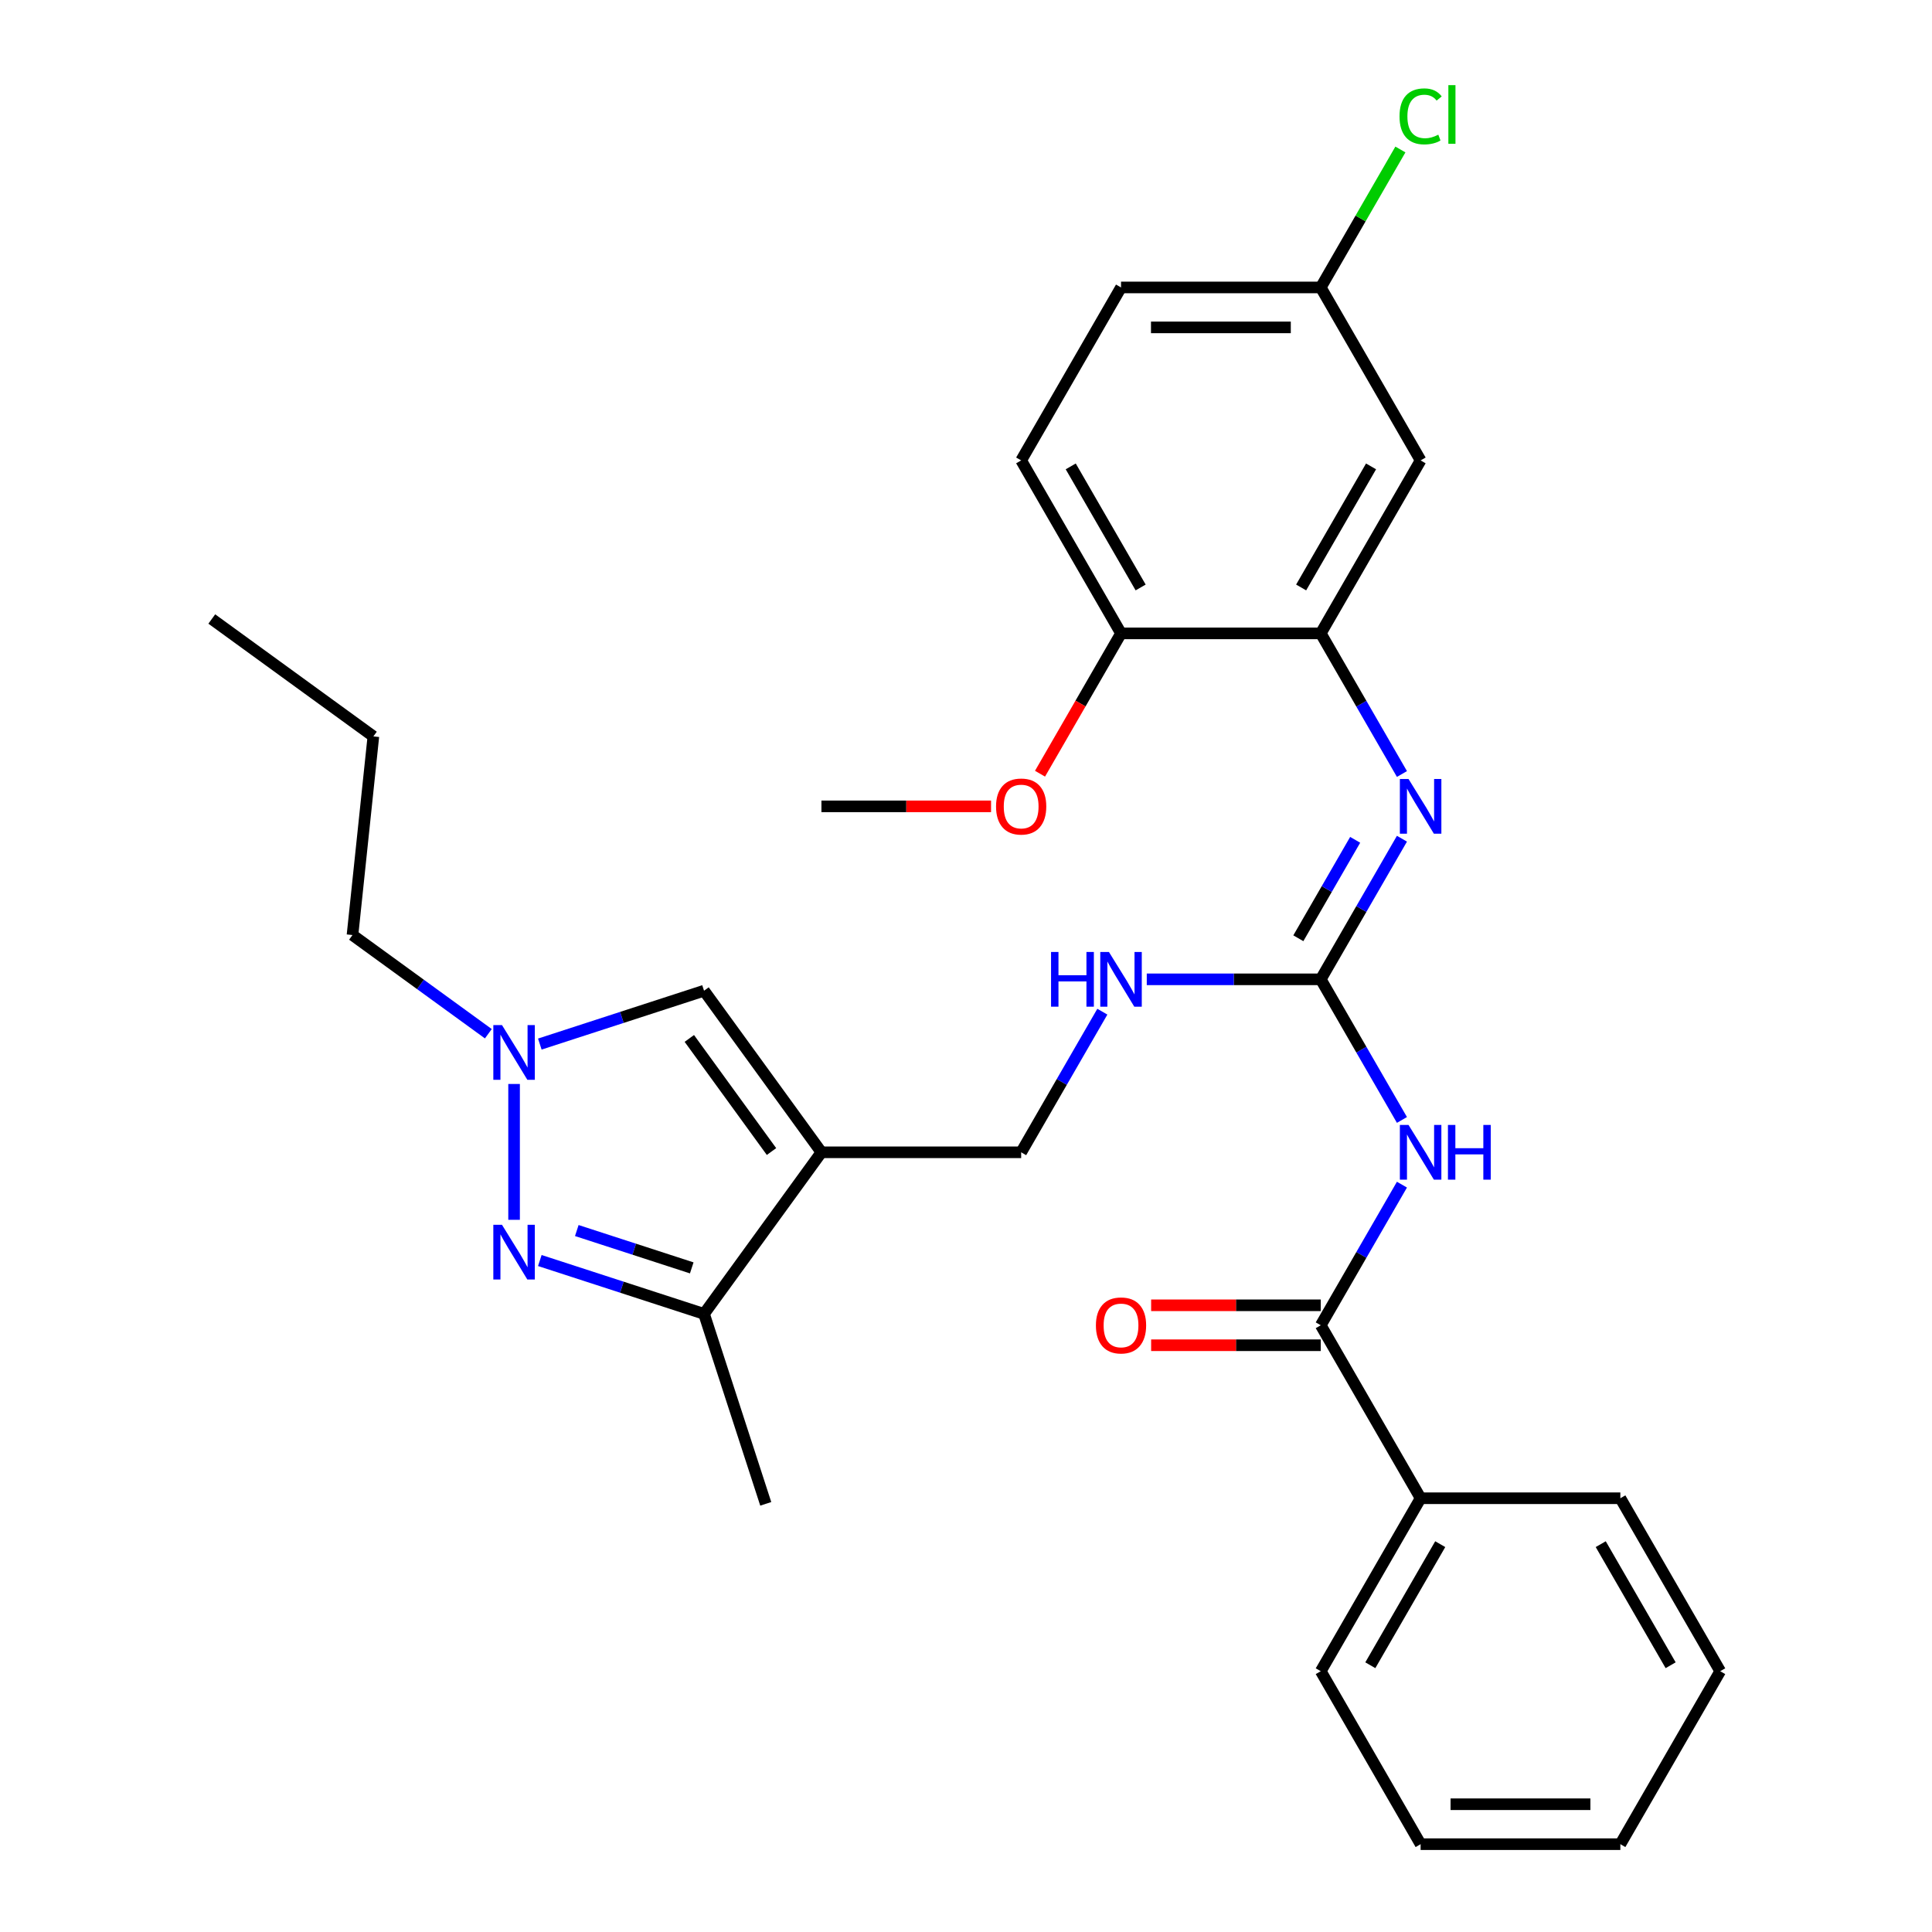 <?xml version='1.0' encoding='iso-8859-1'?>
<svg version='1.1' baseProfile='full'
              xmlns='http://www.w3.org/2000/svg'
                      xmlns:rdkit='http://www.rdkit.org/xml'
                      xmlns:xlink='http://www.w3.org/1999/xlink'
                  xml:space='preserve'
width='1000px' height='1000px' viewBox='0 0 1000 1000'>
<!-- END OF HEADER -->
<rect style='opacity:1.0;fill:#FFFFFF;stroke:none' width='1000' height='1000' x='0' y='0'> </rect>
<path class='bond-4' d='M 425.171,596.428 L 364.406,680.064' style='fill:none;fill-rule:evenodd;stroke:#000000;stroke-width:6px;stroke-linecap:butt;stroke-linejoin:miter;stroke-opacity:1' />
<path class='bond-7' d='M 425.171,596.428 L 364.406,512.792' style='fill:none;fill-rule:evenodd;stroke:#000000;stroke-width:6px;stroke-linecap:butt;stroke-linejoin:miter;stroke-opacity:1' />
<path class='bond-7' d='M 399.329,596.035 L 356.794,537.49' style='fill:none;fill-rule:evenodd;stroke:#000000;stroke-width:6px;stroke-linecap:butt;stroke-linejoin:miter;stroke-opacity:1' />
<path class='bond-11' d='M 425.171,596.428 L 528.551,596.428' style='fill:none;fill-rule:evenodd;stroke:#000000;stroke-width:6px;stroke-linecap:butt;stroke-linejoin:miter;stroke-opacity:1' />
<path class='bond-0' d='M 279.411,652.447 L 321.908,666.255' style='fill:none;fill-rule:evenodd;stroke:#0000FF;stroke-width:6px;stroke-linecap:butt;stroke-linejoin:miter;stroke-opacity:1' />
<path class='bond-0' d='M 321.908,666.255 L 364.406,680.064' style='fill:none;fill-rule:evenodd;stroke:#000000;stroke-width:6px;stroke-linecap:butt;stroke-linejoin:miter;stroke-opacity:1' />
<path class='bond-0' d='M 298.549,636.926 L 328.298,646.591' style='fill:none;fill-rule:evenodd;stroke:#0000FF;stroke-width:6px;stroke-linecap:butt;stroke-linejoin:miter;stroke-opacity:1' />
<path class='bond-0' d='M 328.298,646.591 L 358.046,656.257' style='fill:none;fill-rule:evenodd;stroke:#000000;stroke-width:6px;stroke-linecap:butt;stroke-linejoin:miter;stroke-opacity:1' />
<path class='bond-30' d='M 266.086,631.373 L 266.086,561.064' style='fill:none;fill-rule:evenodd;stroke:#0000FF;stroke-width:6px;stroke-linecap:butt;stroke-linejoin:miter;stroke-opacity:1' />
<path class='bond-1' d='M 725.643,579.683 L 704.631,543.291' style='fill:none;fill-rule:evenodd;stroke:#0000FF;stroke-width:6px;stroke-linecap:butt;stroke-linejoin:miter;stroke-opacity:1' />
<path class='bond-1' d='M 704.631,543.291 L 683.62,506.898' style='fill:none;fill-rule:evenodd;stroke:#000000;stroke-width:6px;stroke-linecap:butt;stroke-linejoin:miter;stroke-opacity:1' />
<path class='bond-6' d='M 725.643,613.172 L 704.631,649.565' style='fill:none;fill-rule:evenodd;stroke:#0000FF;stroke-width:6px;stroke-linecap:butt;stroke-linejoin:miter;stroke-opacity:1' />
<path class='bond-6' d='M 704.631,649.565 L 683.62,685.957' style='fill:none;fill-rule:evenodd;stroke:#000000;stroke-width:6px;stroke-linecap:butt;stroke-linejoin:miter;stroke-opacity:1' />
<path class='bond-2' d='M 683.62,506.898 L 638.593,506.898' style='fill:none;fill-rule:evenodd;stroke:#000000;stroke-width:6px;stroke-linecap:butt;stroke-linejoin:miter;stroke-opacity:1' />
<path class='bond-2' d='M 638.593,506.898 L 593.565,506.898' style='fill:none;fill-rule:evenodd;stroke:#0000FF;stroke-width:6px;stroke-linecap:butt;stroke-linejoin:miter;stroke-opacity:1' />
<path class='bond-5' d='M 683.62,506.898 L 704.631,470.506' style='fill:none;fill-rule:evenodd;stroke:#000000;stroke-width:6px;stroke-linecap:butt;stroke-linejoin:miter;stroke-opacity:1' />
<path class='bond-5' d='M 704.631,470.506 L 725.643,434.114' style='fill:none;fill-rule:evenodd;stroke:#0000FF;stroke-width:6px;stroke-linecap:butt;stroke-linejoin:miter;stroke-opacity:1' />
<path class='bond-5' d='M 672.018,485.643 L 686.726,460.168' style='fill:none;fill-rule:evenodd;stroke:#000000;stroke-width:6px;stroke-linecap:butt;stroke-linejoin:miter;stroke-opacity:1' />
<path class='bond-5' d='M 686.726,460.168 L 701.433,434.693' style='fill:none;fill-rule:evenodd;stroke:#0000FF;stroke-width:6px;stroke-linecap:butt;stroke-linejoin:miter;stroke-opacity:1' />
<path class='bond-3' d='M 279.411,540.409 L 321.908,526.6' style='fill:none;fill-rule:evenodd;stroke:#0000FF;stroke-width:6px;stroke-linecap:butt;stroke-linejoin:miter;stroke-opacity:1' />
<path class='bond-3' d='M 321.908,526.6 L 364.406,512.792' style='fill:none;fill-rule:evenodd;stroke:#000000;stroke-width:6px;stroke-linecap:butt;stroke-linejoin:miter;stroke-opacity:1' />
<path class='bond-19' d='M 252.762,535.057 L 217.606,509.515' style='fill:none;fill-rule:evenodd;stroke:#0000FF;stroke-width:6px;stroke-linecap:butt;stroke-linejoin:miter;stroke-opacity:1' />
<path class='bond-19' d='M 217.606,509.515 L 182.45,483.973' style='fill:none;fill-rule:evenodd;stroke:#000000;stroke-width:6px;stroke-linecap:butt;stroke-linejoin:miter;stroke-opacity:1' />
<path class='bond-21' d='M 364.406,680.064 L 396.352,778.384' style='fill:none;fill-rule:evenodd;stroke:#000000;stroke-width:6px;stroke-linecap:butt;stroke-linejoin:miter;stroke-opacity:1' />
<path class='bond-8' d='M 725.643,400.625 L 704.631,364.232' style='fill:none;fill-rule:evenodd;stroke:#0000FF;stroke-width:6px;stroke-linecap:butt;stroke-linejoin:miter;stroke-opacity:1' />
<path class='bond-8' d='M 704.631,364.232 L 683.62,327.84' style='fill:none;fill-rule:evenodd;stroke:#000000;stroke-width:6px;stroke-linecap:butt;stroke-linejoin:miter;stroke-opacity:1' />
<path class='bond-13' d='M 683.62,675.619 L 639.723,675.619' style='fill:none;fill-rule:evenodd;stroke:#000000;stroke-width:6px;stroke-linecap:butt;stroke-linejoin:miter;stroke-opacity:1' />
<path class='bond-13' d='M 639.723,675.619 L 595.825,675.619' style='fill:none;fill-rule:evenodd;stroke:#FF0000;stroke-width:6px;stroke-linecap:butt;stroke-linejoin:miter;stroke-opacity:1' />
<path class='bond-13' d='M 683.62,696.295 L 639.723,696.295' style='fill:none;fill-rule:evenodd;stroke:#000000;stroke-width:6px;stroke-linecap:butt;stroke-linejoin:miter;stroke-opacity:1' />
<path class='bond-13' d='M 639.723,696.295 L 595.825,696.295' style='fill:none;fill-rule:evenodd;stroke:#FF0000;stroke-width:6px;stroke-linecap:butt;stroke-linejoin:miter;stroke-opacity:1' />
<path class='bond-14' d='M 683.62,685.957 L 735.31,775.487' style='fill:none;fill-rule:evenodd;stroke:#000000;stroke-width:6px;stroke-linecap:butt;stroke-linejoin:miter;stroke-opacity:1' />
<path class='bond-9' d='M 683.62,327.84 L 735.31,238.31' style='fill:none;fill-rule:evenodd;stroke:#000000;stroke-width:6px;stroke-linecap:butt;stroke-linejoin:miter;stroke-opacity:1' />
<path class='bond-9' d='M 673.468,304.072 L 709.651,241.402' style='fill:none;fill-rule:evenodd;stroke:#000000;stroke-width:6px;stroke-linecap:butt;stroke-linejoin:miter;stroke-opacity:1' />
<path class='bond-12' d='M 683.62,327.84 L 580.241,327.84' style='fill:none;fill-rule:evenodd;stroke:#000000;stroke-width:6px;stroke-linecap:butt;stroke-linejoin:miter;stroke-opacity:1' />
<path class='bond-16' d='M 735.31,238.31 L 683.62,148.781' style='fill:none;fill-rule:evenodd;stroke:#000000;stroke-width:6px;stroke-linecap:butt;stroke-linejoin:miter;stroke-opacity:1' />
<path class='bond-10' d='M 570.573,523.643 L 549.562,560.035' style='fill:none;fill-rule:evenodd;stroke:#0000FF;stroke-width:6px;stroke-linecap:butt;stroke-linejoin:miter;stroke-opacity:1' />
<path class='bond-10' d='M 549.562,560.035 L 528.551,596.428' style='fill:none;fill-rule:evenodd;stroke:#000000;stroke-width:6px;stroke-linecap:butt;stroke-linejoin:miter;stroke-opacity:1' />
<path class='bond-15' d='M 580.241,327.84 L 528.551,238.31' style='fill:none;fill-rule:evenodd;stroke:#000000;stroke-width:6px;stroke-linecap:butt;stroke-linejoin:miter;stroke-opacity:1' />
<path class='bond-15' d='M 590.393,304.072 L 554.21,241.402' style='fill:none;fill-rule:evenodd;stroke:#000000;stroke-width:6px;stroke-linecap:butt;stroke-linejoin:miter;stroke-opacity:1' />
<path class='bond-20' d='M 580.241,327.84 L 559.276,364.152' style='fill:none;fill-rule:evenodd;stroke:#000000;stroke-width:6px;stroke-linecap:butt;stroke-linejoin:miter;stroke-opacity:1' />
<path class='bond-20' d='M 559.276,364.152 L 538.311,400.465' style='fill:none;fill-rule:evenodd;stroke:#FF0000;stroke-width:6px;stroke-linecap:butt;stroke-linejoin:miter;stroke-opacity:1' />
<path class='bond-22' d='M 735.31,775.487 L 683.62,865.016' style='fill:none;fill-rule:evenodd;stroke:#000000;stroke-width:6px;stroke-linecap:butt;stroke-linejoin:miter;stroke-opacity:1' />
<path class='bond-22' d='M 745.462,799.254 L 709.28,861.925' style='fill:none;fill-rule:evenodd;stroke:#000000;stroke-width:6px;stroke-linecap:butt;stroke-linejoin:miter;stroke-opacity:1' />
<path class='bond-23' d='M 735.31,775.487 L 838.69,775.487' style='fill:none;fill-rule:evenodd;stroke:#000000;stroke-width:6px;stroke-linecap:butt;stroke-linejoin:miter;stroke-opacity:1' />
<path class='bond-17' d='M 528.551,238.31 L 580.241,148.781' style='fill:none;fill-rule:evenodd;stroke:#000000;stroke-width:6px;stroke-linecap:butt;stroke-linejoin:miter;stroke-opacity:1' />
<path class='bond-18' d='M 683.62,148.781 L 704.233,113.078' style='fill:none;fill-rule:evenodd;stroke:#000000;stroke-width:6px;stroke-linecap:butt;stroke-linejoin:miter;stroke-opacity:1' />
<path class='bond-18' d='M 704.233,113.078 L 724.846,77.376' style='fill:none;fill-rule:evenodd;stroke:#00CC00;stroke-width:6px;stroke-linecap:butt;stroke-linejoin:miter;stroke-opacity:1' />
<path class='bond-31' d='M 683.62,148.781 L 580.241,148.781' style='fill:none;fill-rule:evenodd;stroke:#000000;stroke-width:6px;stroke-linecap:butt;stroke-linejoin:miter;stroke-opacity:1' />
<path class='bond-31' d='M 668.113,169.457 L 595.748,169.457' style='fill:none;fill-rule:evenodd;stroke:#000000;stroke-width:6px;stroke-linecap:butt;stroke-linejoin:miter;stroke-opacity:1' />
<path class='bond-25' d='M 182.45,483.973 L 193.256,381.16' style='fill:none;fill-rule:evenodd;stroke:#000000;stroke-width:6px;stroke-linecap:butt;stroke-linejoin:miter;stroke-opacity:1' />
<path class='bond-24' d='M 512.966,417.369 L 469.069,417.369' style='fill:none;fill-rule:evenodd;stroke:#FF0000;stroke-width:6px;stroke-linecap:butt;stroke-linejoin:miter;stroke-opacity:1' />
<path class='bond-24' d='M 469.069,417.369 L 425.171,417.369' style='fill:none;fill-rule:evenodd;stroke:#000000;stroke-width:6px;stroke-linecap:butt;stroke-linejoin:miter;stroke-opacity:1' />
<path class='bond-27' d='M 683.62,865.016 L 735.31,954.545' style='fill:none;fill-rule:evenodd;stroke:#000000;stroke-width:6px;stroke-linecap:butt;stroke-linejoin:miter;stroke-opacity:1' />
<path class='bond-28' d='M 838.69,775.487 L 890.38,865.016' style='fill:none;fill-rule:evenodd;stroke:#000000;stroke-width:6px;stroke-linecap:butt;stroke-linejoin:miter;stroke-opacity:1' />
<path class='bond-28' d='M 828.537,799.254 L 864.72,861.925' style='fill:none;fill-rule:evenodd;stroke:#000000;stroke-width:6px;stroke-linecap:butt;stroke-linejoin:miter;stroke-opacity:1' />
<path class='bond-26' d='M 193.256,381.16 L 109.62,320.395' style='fill:none;fill-rule:evenodd;stroke:#000000;stroke-width:6px;stroke-linecap:butt;stroke-linejoin:miter;stroke-opacity:1' />
<path class='bond-32' d='M 735.31,954.545 L 838.69,954.545' style='fill:none;fill-rule:evenodd;stroke:#000000;stroke-width:6px;stroke-linecap:butt;stroke-linejoin:miter;stroke-opacity:1' />
<path class='bond-32' d='M 750.817,933.87 L 823.183,933.87' style='fill:none;fill-rule:evenodd;stroke:#000000;stroke-width:6px;stroke-linecap:butt;stroke-linejoin:miter;stroke-opacity:1' />
<path class='bond-29' d='M 890.38,865.016 L 838.69,954.545' style='fill:none;fill-rule:evenodd;stroke:#000000;stroke-width:6px;stroke-linecap:butt;stroke-linejoin:miter;stroke-opacity:1' />
<path  class='atom-1' d='M 259.826 633.958
L 269.106 648.958
Q 270.026 650.438, 271.506 653.118
Q 272.986 655.798, 273.066 655.958
L 273.066 633.958
L 276.826 633.958
L 276.826 662.278
L 272.946 662.278
L 262.986 645.878
Q 261.826 643.958, 260.586 641.758
Q 259.386 639.558, 259.026 638.878
L 259.026 662.278
L 255.346 662.278
L 255.346 633.958
L 259.826 633.958
' fill='#0000FF'/>
<path  class='atom-2' d='M 729.05 582.268
L 738.33 597.268
Q 739.25 598.748, 740.73 601.428
Q 742.21 604.108, 742.29 604.268
L 742.29 582.268
L 746.05 582.268
L 746.05 610.588
L 742.17 610.588
L 732.21 594.188
Q 731.05 592.268, 729.81 590.068
Q 728.61 587.868, 728.25 587.188
L 728.25 610.588
L 724.57 610.588
L 724.57 582.268
L 729.05 582.268
' fill='#0000FF'/>
<path  class='atom-2' d='M 749.45 582.268
L 753.29 582.268
L 753.29 594.308
L 767.77 594.308
L 767.77 582.268
L 771.61 582.268
L 771.61 610.588
L 767.77 610.588
L 767.77 597.508
L 753.29 597.508
L 753.29 610.588
L 749.45 610.588
L 749.45 582.268
' fill='#0000FF'/>
<path  class='atom-4' d='M 259.826 530.578
L 269.106 545.578
Q 270.026 547.058, 271.506 549.738
Q 272.986 552.418, 273.066 552.578
L 273.066 530.578
L 276.826 530.578
L 276.826 558.898
L 272.946 558.898
L 262.986 542.498
Q 261.826 540.578, 260.586 538.378
Q 259.386 536.178, 259.026 535.498
L 259.026 558.898
L 255.346 558.898
L 255.346 530.578
L 259.826 530.578
' fill='#0000FF'/>
<path  class='atom-6' d='M 729.05 403.209
L 738.33 418.209
Q 739.25 419.689, 740.73 422.369
Q 742.21 425.049, 742.29 425.209
L 742.29 403.209
L 746.05 403.209
L 746.05 431.529
L 742.17 431.529
L 732.21 415.129
Q 731.05 413.209, 729.81 411.009
Q 728.61 408.809, 728.25 408.129
L 728.25 431.529
L 724.57 431.529
L 724.57 403.209
L 729.05 403.209
' fill='#0000FF'/>
<path  class='atom-11' d='M 544.021 492.738
L 547.861 492.738
L 547.861 504.778
L 562.341 504.778
L 562.341 492.738
L 566.181 492.738
L 566.181 521.058
L 562.341 521.058
L 562.341 507.978
L 547.861 507.978
L 547.861 521.058
L 544.021 521.058
L 544.021 492.738
' fill='#0000FF'/>
<path  class='atom-11' d='M 573.981 492.738
L 583.261 507.738
Q 584.181 509.218, 585.661 511.898
Q 587.141 514.578, 587.221 514.738
L 587.221 492.738
L 590.981 492.738
L 590.981 521.058
L 587.101 521.058
L 577.141 504.658
Q 575.981 502.738, 574.741 500.538
Q 573.541 498.338, 573.181 497.658
L 573.181 521.058
L 569.501 521.058
L 569.501 492.738
L 573.981 492.738
' fill='#0000FF'/>
<path  class='atom-14' d='M 567.241 686.037
Q 567.241 679.237, 570.601 675.437
Q 573.961 671.637, 580.241 671.637
Q 586.521 671.637, 589.881 675.437
Q 593.241 679.237, 593.241 686.037
Q 593.241 692.917, 589.841 696.837
Q 586.441 700.717, 580.241 700.717
Q 574.001 700.717, 570.601 696.837
Q 567.241 692.957, 567.241 686.037
M 580.241 697.517
Q 584.561 697.517, 586.881 694.637
Q 589.241 691.717, 589.241 686.037
Q 589.241 680.477, 586.881 677.677
Q 584.561 674.837, 580.241 674.837
Q 575.921 674.837, 573.561 677.637
Q 571.241 680.437, 571.241 686.037
Q 571.241 691.757, 573.561 694.637
Q 575.921 697.517, 580.241 697.517
' fill='#FF0000'/>
<path  class='atom-19' d='M 724.39 60.231
Q 724.39 53.191, 727.67 49.511
Q 730.99 45.791, 737.27 45.791
Q 743.11 45.791, 746.23 49.911
L 743.59 52.071
Q 741.31 49.071, 737.27 49.071
Q 732.99 49.071, 730.71 51.951
Q 728.47 54.791, 728.47 60.231
Q 728.47 65.831, 730.79 68.711
Q 733.15 71.591, 737.71 71.591
Q 740.83 71.591, 744.47 69.711
L 745.59 72.711
Q 744.11 73.671, 741.87 74.231
Q 739.63 74.791, 737.15 74.791
Q 730.99 74.791, 727.67 71.031
Q 724.39 67.271, 724.39 60.231
' fill='#00CC00'/>
<path  class='atom-19' d='M 749.67 44.071
L 753.35 44.071
L 753.35 74.431
L 749.67 74.431
L 749.67 44.071
' fill='#00CC00'/>
<path  class='atom-21' d='M 515.551 417.449
Q 515.551 410.649, 518.911 406.849
Q 522.271 403.049, 528.551 403.049
Q 534.831 403.049, 538.191 406.849
Q 541.551 410.649, 541.551 417.449
Q 541.551 424.329, 538.151 428.249
Q 534.751 432.129, 528.551 432.129
Q 522.311 432.129, 518.911 428.249
Q 515.551 424.369, 515.551 417.449
M 528.551 428.929
Q 532.871 428.929, 535.191 426.049
Q 537.551 423.129, 537.551 417.449
Q 537.551 411.889, 535.191 409.089
Q 532.871 406.249, 528.551 406.249
Q 524.231 406.249, 521.871 409.049
Q 519.551 411.849, 519.551 417.449
Q 519.551 423.169, 521.871 426.049
Q 524.231 428.929, 528.551 428.929
' fill='#FF0000'/>
</svg>

